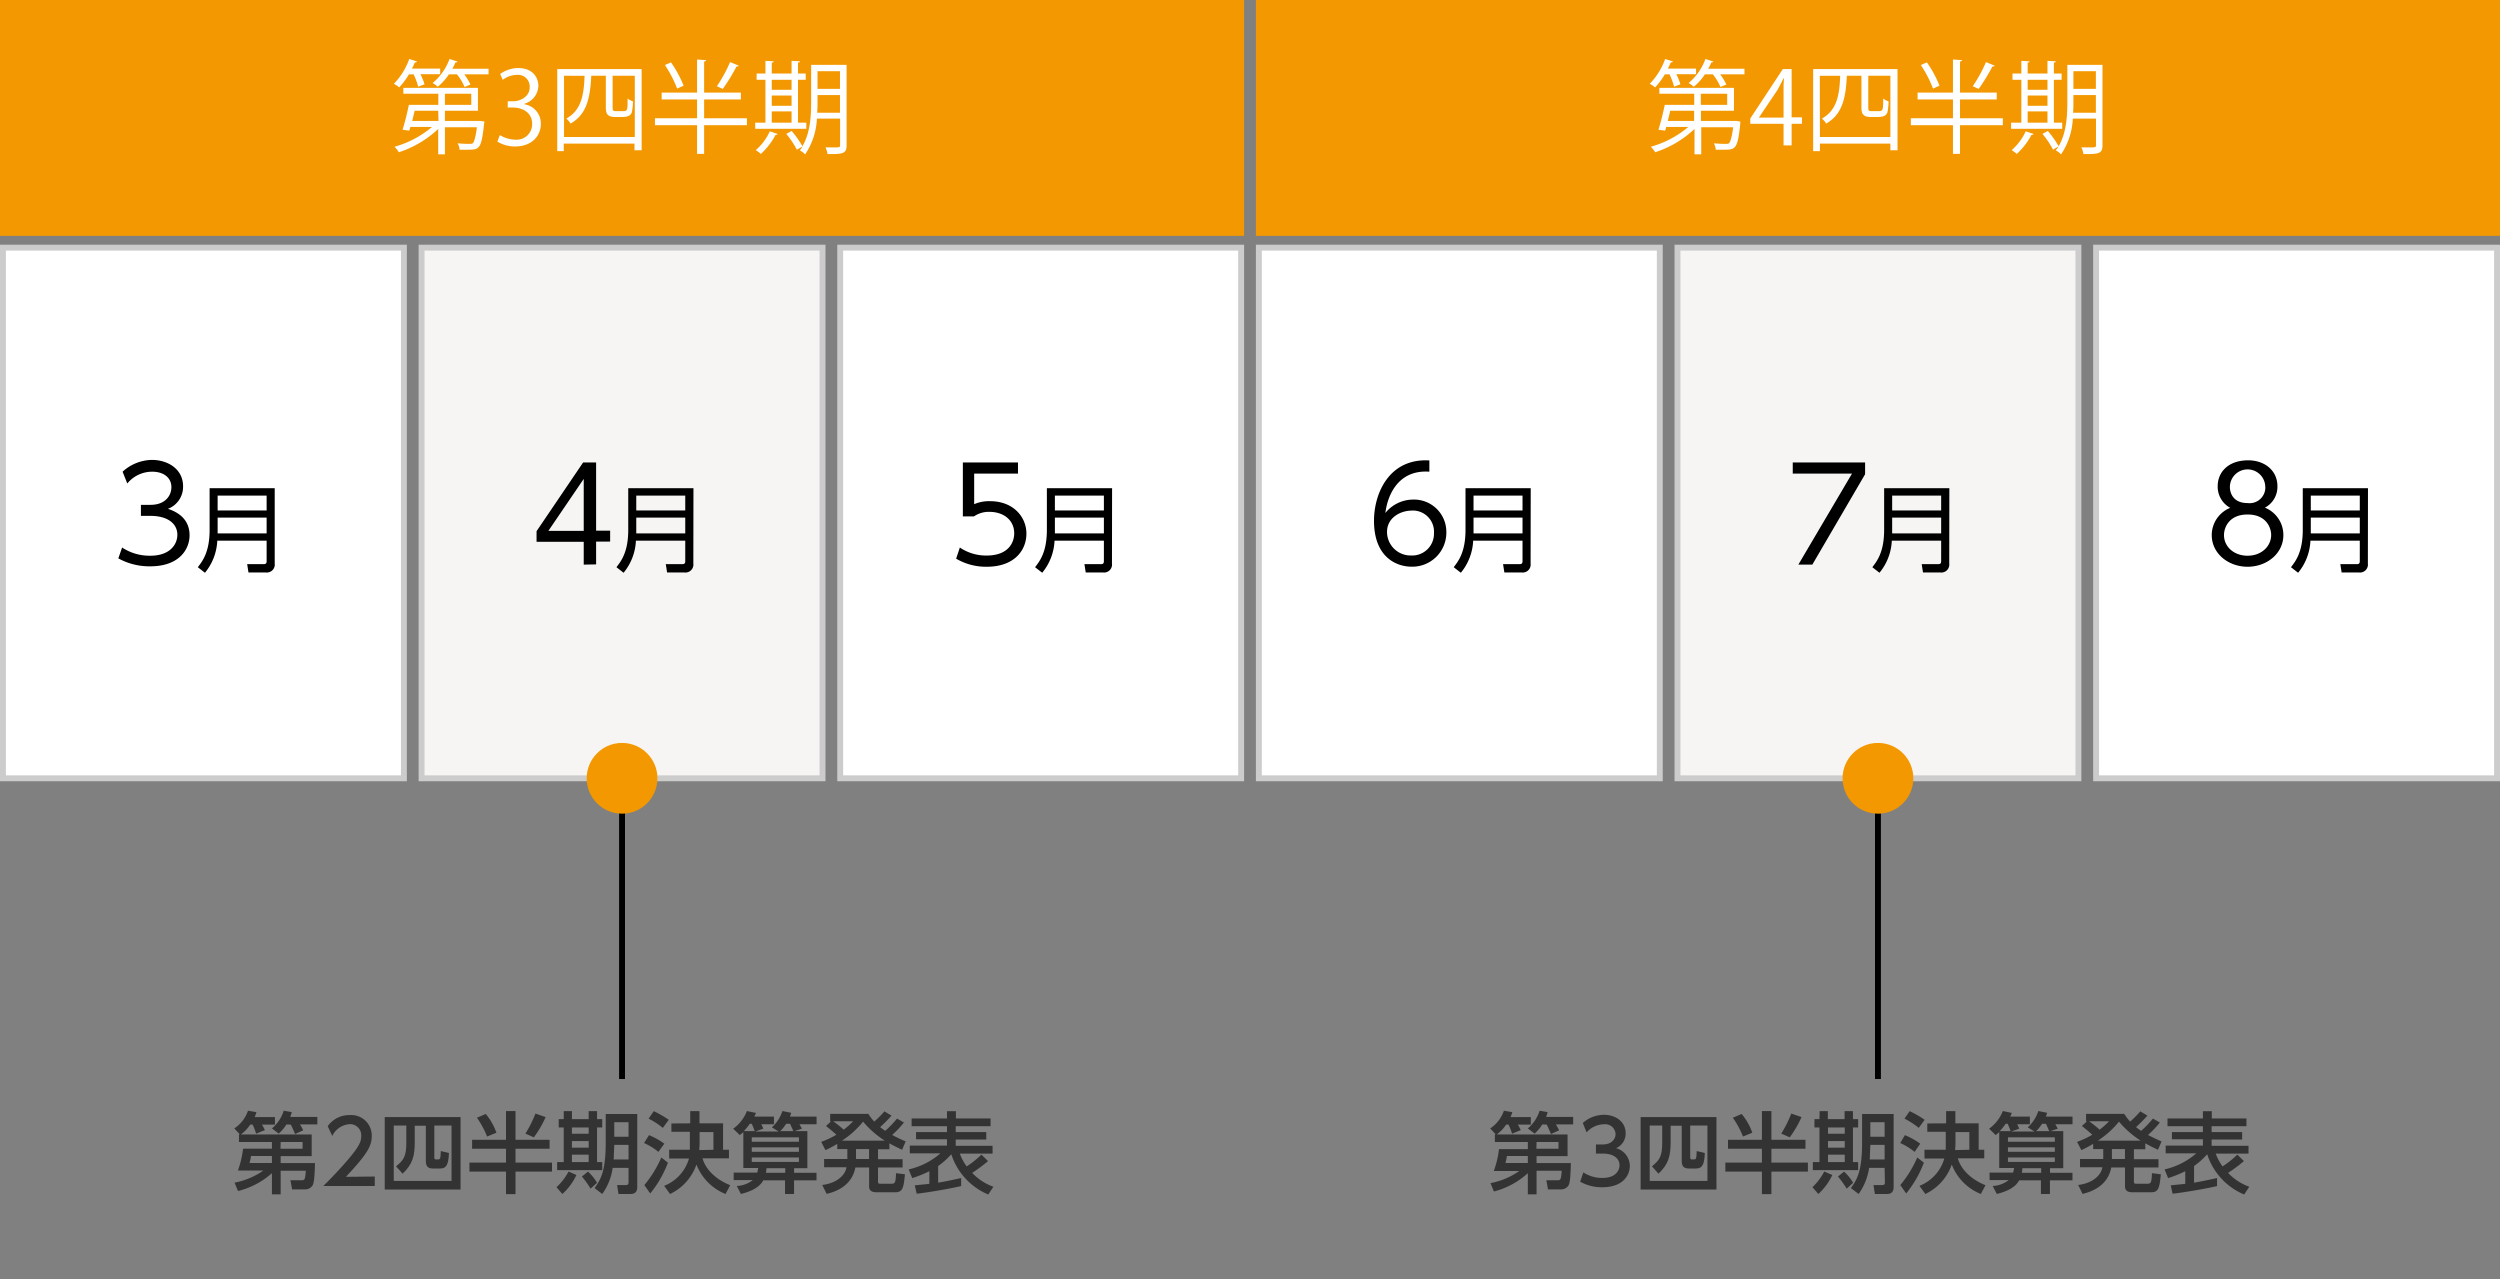 <svg xmlns="http://www.w3.org/2000/svg" viewBox="0 0 424 217"><rect x="0" y="0" width="424" height="217" fill="#808080" stroke="none"/><defs><style>.cls-1,.cls-6{fill:#fff;}.cls-1,.cls-2{stroke:#ccc;}.cls-1,.cls-2,.cls-4{stroke-miterlimit:10;}.cls-2{fill:#f6f5f4;}.cls-3{fill:#333;}.cls-4,.cls-5{fill:#f39800;}.cls-4{stroke:#000;}.cls-7{fill:none;}</style></defs><g id="レイヤー_2" data-name="レイヤー 2"><g id="レイヤー_1-2" data-name="レイヤー 1"><rect class="cls-1" x="0.5" y="42" width="68" height="90"/><path d="M20.71,92.86a8.44,8.44,0,0,0,4.79,1.39c3.41,0,4.58-2,4.58-3.55,0-1.85-1.58-3.21-4.58-3.21H23.9V85.62h1.63c2.55,0,3.54-1.61,3.54-3C29.07,81,27.73,80,25.83,80a5.45,5.45,0,0,0-4.24,2L20.79,80a7.55,7.55,0,0,1,5-2c2.51,0,5.26,1.43,5.26,4.49a4,4,0,0,1-2.57,3.81c2.33.75,3.67,2.24,3.67,4.49s-1.63,5.26-6.69,5.26a10.9,10.9,0,0,1-5.39-1.35Z"/><path d="M46.59,95.57a1.35,1.35,0,0,1-1.52,1.52H42.14l-.22-1.41,2.78,0c.42,0,.52-.16.52-.54V91.7H36.85a9.19,9.19,0,0,1-2.09,5.44l-1.21-.94c.75-1,2-2.49,2-6.34V82.8H46.59ZM36.91,84.05v2.53h8.31V84.05Zm0,3.74v2.67h8.31V87.79Z"/><rect class="cls-2" x="71.5" y="42" width="68" height="90"/><path d="M99,95.76V91.89H91v-1.8L98.9,78.43h2.2V90h2.38v1.85H101.1v3.87Zm-6-5.72h6V81.22Z"/><path d="M117.59,95.57a1.35,1.35,0,0,1-1.52,1.52h-2.93l-.22-1.41,2.78,0c.42,0,.52-.16.52-.54V91.7h-8.37a9.19,9.19,0,0,1-2.09,5.44l-1.21-.94c.75-1,2-2.49,2-6.34V82.8h11.06Zm-9.68-11.52v2.53h8.31V84.05Zm0,3.74v2.67h8.31V87.79Z"/><rect class="cls-1" x="142.5" y="42" width="68" height="90"/><path d="M172.65,80.32h-7.43v5.19A6.34,6.34,0,0,1,167.9,85c4,0,6.18,2.71,6.18,5.5s-2,5.62-6.73,5.62a9.94,9.94,0,0,1-5.19-1.37l.63-1.89a7.92,7.92,0,0,0,4.54,1.36c3.76,0,4.68-2.28,4.68-3.76,0-2.27-1.82-3.65-4.2-3.65a4.41,4.41,0,0,0-2.62.77H163.3V78.43h9.35Z"/><path d="M188.59,95.57a1.35,1.35,0,0,1-1.52,1.52h-2.93l-.22-1.41,2.78,0c.42,0,.52-.16.52-.54V91.7h-8.37a9.19,9.19,0,0,1-2.09,5.44l-1.21-.94c.75-1,2-2.49,2-6.34V82.8h11.06Zm-9.68-11.52v2.53h8.31V84.05Zm0,3.74v2.67h8.31V87.79Z"/><rect class="cls-1" x="213.5" y="42" width="68" height="90"/><path d="M242.42,80c-5.32-.38-7.11,4.05-7.46,7a6.06,6.06,0,0,1,4.66-2.27,5.48,5.48,0,0,1,5.68,5.55,5.77,5.77,0,0,1-5.89,5.83c-2.51,0-6.38-1.54-6.38-7.79,0-4.67,2.59-10.63,9.39-10.23Zm-3,6.6c-1.85,0-4.18,1.16-4.18,3.61a4,4,0,0,0,4.09,4,3.69,3.69,0,0,0,3.87-3.78A3.59,3.59,0,0,0,239.43,86.59Z"/><path d="M259.59,95.57a1.35,1.35,0,0,1-1.52,1.52h-2.93l-.22-1.41,2.79,0c.41,0,.51-.16.51-.54V91.7h-8.37a9.19,9.19,0,0,1-2.09,5.44l-1.21-.94c.75-1,2-2.49,2-6.34V82.8h11.06Zm-9.68-11.52v2.53h8.31V84.05Zm0,3.74v2.67h8.31V87.79Z"/><rect class="cls-2" x="284.5" y="42" width="68" height="90"/><path d="M316.32,78.43v2l-8.95,15.33H305l9.1-15.44H304.05V78.43Z"/><path d="M330.59,95.57a1.35,1.35,0,0,1-1.52,1.52h-2.93l-.22-1.41,2.79,0c.41,0,.51-.16.51-.54V91.7h-8.37a9.19,9.19,0,0,1-2.09,5.44l-1.21-.94c.75-1,2-2.49,2-6.34V82.8h11.06Zm-9.68-11.52v2.53h8.31V84.05Zm0,3.74v2.67h8.31V87.79Z"/><rect class="cls-1" x="355.5" y="42" width="68" height="90"/><path d="M387.26,90.75c0,3.12-2.8,5.37-6.07,5.37s-6.08-2.25-6.08-5.37a5,5,0,0,1,3.13-4.62,4.09,4.09,0,0,1-2.12-3.66c0-2.37,1.76-4.4,5.18-4.4,2.75,0,4.95,1.7,4.95,4.38a4,4,0,0,1-2.12,3.65A5,5,0,0,1,387.26,90.75Zm-2.07,0c0-1.29-.86-3.49-4-3.49s-4,2.2-4,3.49c0,1.94,1.65,3.5,4,3.5S385.19,92.66,385.19,90.72Zm-1-8.14a3,3,0,0,0-6,0c0,.86.44,2.71,3,2.71A2.67,2.67,0,0,0,384.2,82.58Z"/><path d="M401.59,95.57a1.35,1.35,0,0,1-1.52,1.52h-2.93l-.22-1.41,2.79,0c.41,0,.51-.16.51-.54V91.7h-8.37a9.19,9.19,0,0,1-2.09,5.44l-1.21-.94c.75-1,2-2.49,2-6.34V82.8h11.06Zm-9.68-11.52v2.53h8.31V84.05Zm0,3.74v2.67h8.31V87.79Z"/><path class="cls-3" d="M46.12,193.68H40.53v-1.3h.14l-.93-1a5.87,5.87,0,0,0,2.32-3l1.43.24a5.59,5.59,0,0,1-.31.84h3.45v1.27H44.42a6.44,6.44,0,0,1,.5.94l-1.48.6a11.86,11.86,0,0,0-.59-1.54h-.41a6.48,6.48,0,0,1-1.58,1.67h12v3.68H47.6v1.18h5.82c-.06,2.54-.18,3.54-.49,3.91a1.52,1.52,0,0,1-1.22.55H49.54l-.28-1.55h1.85c.55,0,.63,0,.76-1.61H47.6v4H46.12v-3.59A13.66,13.66,0,0,1,40.37,202l-.59-1.42a12.62,12.62,0,0,0,4.89-2.06H40.35a16.83,16.83,0,0,0,.88-3.71h4.89Zm0,2.38H42.56c0,.25-.13.77-.24,1.18h3.8Zm2.45-5.35a6.88,6.88,0,0,1-1.3,1.55l-1.15-.88a6.39,6.39,0,0,0,2-3l1.36.23a5.13,5.13,0,0,1-.25.82h4.59v1.27H50.9c0,.07.34.57.52,1l-1.37.63c-.48-1.11-.54-1.23-.73-1.6Zm-1,4.12h3.75v-1.15H47.6Z"/><path class="cls-3" d="M63.56,199.54v1.61H54.83c1.3-1.3,2.68-2.7,4.2-4.49,1.81-2.13,2.24-3,2.24-4a1.9,1.9,0,0,0-2-2,3.53,3.53,0,0,0-2.92,2L55.58,191a4.46,4.46,0,0,1,3.72-1.88,3.48,3.48,0,0,1,3.75,3.54c0,1.68-.7,3-4.39,6.93Z"/><path class="cls-3" d="M65.25,189.46H78.11v12.29H65.25Zm3.66,1.43H66.78v9.4h9.8v-9.4H73.66v5.41c0,.24.07.34.32.34h.27c.41,0,.47-.09.51-1.42l1.38.33c-.09,1.91-.38,2.63-1.51,2.63H73.52c-.75,0-1.3-.18-1.3-1.26v-6H70.34v2.79c0,2.33-.34,3.71-2.06,5.35l-1.11-1.25c1.41-1.11,1.74-1.9,1.74-4Z"/><path class="cls-3" d="M85.82,188.44h1.61v4.87h5.78v1.51H87.43v2.36h6.19v1.52H87.43v3.83H85.82V198.7h-6.2v-1.52h6.2v-2.36H80.07v-1.51h5.75Zm-3.44.49a10,10,0,0,1,1.81,3.18l-1.58.65a15.15,15.15,0,0,0-1.72-3.19Zm10.16.53a17.74,17.74,0,0,1-2,3.43l-1.43-.63a19.63,19.63,0,0,0,1.7-3.4Z"/><path class="cls-3" d="M97.76,199.28a10,10,0,0,1-2.38,3.22l-1-1.15a10,10,0,0,0,2.05-2.66Zm-2.15-10.83H97v1.35h2.84v-1.35h1.42v1.35h.88v1.42h-.88v5.87h.88v1.37H94.49v-1.37h1.12v-5.87h-.85V189.8h.85ZM97,191.22v1.06h2.84v-1.06Zm0,2.31v1.11h2.84v-1.11Zm0,2.3v1.26h2.84v-1.26Zm2.72,2.87a8.07,8.07,0,0,1,1.54,1.9l-1.1,1a15,15,0,0,0-1.47-2.06Zm6.88-.63h-2.69a9.92,9.92,0,0,1-1.77,4.43l-1.3-1c1.06-1.49,1.89-2.91,1.89-7.71v-4.85h5.35V201.3c0,1.2-.81,1.2-1.27,1.2h-1.91l-.24-1.51h1.47c.34,0,.47-.12.47-.45Zm-2.42-3.9-.1,2.47h2.52v-2.47Zm0-3.85v2.47h2.42v-2.47Z"/><path class="cls-3" d="M113.28,197.19a18.46,18.46,0,0,1-3,5.22l-1-1.42a19.33,19.33,0,0,0,2.88-4.68Zm-3.21-4.67a12.16,12.16,0,0,1,2.6,1.45l-1,1.39a10.91,10.91,0,0,0-2.44-1.5Zm.81-4.07a17.73,17.73,0,0,1,2.54,1.47l-1,1.37a13.35,13.35,0,0,0-2.42-1.57Zm6.18,2.07v-2.07h1.57v2.07h4V195h1v1.45h-4.48c.55,2,2.42,3.66,4.69,4.56l-.79,1.49a8.76,8.76,0,0,1-4.93-5,8.66,8.66,0,0,1-4.48,5l-1-1.38a7.07,7.07,0,0,0,4.21-4.63h-3.36V195H117c0-.37,0-.48,0-1.46v-1.59h-3.13v-1.41ZM121,195v-3h-2.35v1.53a14.9,14.9,0,0,1-.06,1.52Z"/><path class="cls-3" d="M134.67,200.18v2.32h-1.53v-2.32h-3.69c-.79,1.55-3,2.11-3.79,2.32l-.7-1.36a4.65,4.65,0,0,0,2.71-1h-3.24v-1.27h4c.07-.27.1-.43.16-.78h-2.52V192a6.85,6.85,0,0,1-.6.51l-1.12-1.08a6.71,6.71,0,0,0,2.33-3l1.52.32a5,5,0,0,1-.27.63h3.33v1.29h-2.15a7.63,7.63,0,0,1,.35.75l-1.39.49h4l-1.16-.71a6.56,6.56,0,0,0,1.79-2.77l1.48.3a4.93,4.93,0,0,1-.2.65h4.51v1.29h-2.91c.11.18.36.62.42.75l-1.42.48L134,190.6h-.67a6.84,6.84,0,0,1-1,1.24h4.6v6.29h-2.25v.78h3.8v1.27Zm-7.17-9.58h-.35a8.7,8.7,0,0,1-1,1.24H128A12.16,12.16,0,0,0,127.5,190.6Zm8,2.29h-8v.75h8Zm0,1.7h-8v.75h8Zm0,1.72h-8v.75h8Zm-2.32,1.82H130a6.39,6.39,0,0,1-.1.78h3.28Z"/><path class="cls-3" d="M153.31,190.38a17.47,17.47,0,0,1-2,2.11c.6.31,1.17.62,2.29,1.09L153,195c-.79-.37-1.27-.6-2.16-1.09v1h-1.93v1.69h4.17V198h-4.17v2.41c0,.31.14.35.4.35h1.93c.63,0,.66-.37.73-1.79l1.51.19c-.22,2.11-.31,3.05-1.63,3.05h-3.12c-.67,0-1.33-.13-1.33-1V198h-2.33c-.51,2.76-2.76,4-4.87,4.48l-.75-1.51c2.32-.27,3.89-1.55,4.11-3h-3.79v-1.4h3.94v-1.69H142V194a19.12,19.12,0,0,1-2,1.06l-.73-1.4a14.4,14.4,0,0,0,2.58-1.21c-.25-.24-1-.88-1.76-1.48l.85-.78h-.14v-1.28h6.47a8.6,8.6,0,0,0,1,1.31,17.52,17.52,0,0,0,1.73-1.73l1.2.72a25.35,25.35,0,0,1-1.93,1.95,9.52,9.52,0,0,0,.87.63,18.26,18.26,0,0,0,2-2.08Zm-12-.21a20.78,20.78,0,0,1,1.78,1.42,12,12,0,0,0,1.6-1.42Zm8.76,3.29a16,16,0,0,1-3.69-3.23,15.52,15.52,0,0,1-3.59,3.23Zm-2.68,1.42h-2.21v1.69h2.21Z"/><path class="cls-3" d="M167.61,202.59a11.1,11.1,0,0,1-6.27-6.83,13.28,13.28,0,0,1-2.23,2v2.82c1.15-.19,2.35-.44,3.9-.79v1.36c-1.73.43-5.78,1.12-7.54,1.3l-.32-1.42,2.47-.25v-2.14a21.09,21.09,0,0,1-2.91,1.17l-.6-1.48a12.27,12.27,0,0,0,5.38-2.72H154.3v-1.32h6.31v-1.07h-5.25V192h5.25v-1h-6v-1.31h6v-1.23h1.51v1.23H168V191h-5.91v1h5.18v1.26h-5.18v1.07h6.25v1.32h-5.55a8.33,8.33,0,0,0,1.16,2.17,15.92,15.92,0,0,0,2.5-2l1.12,1.1a25.07,25.07,0,0,1-2.69,2,9.15,9.15,0,0,0,3.6,2.35Z"/><path class="cls-3" d="M259.12,193.68h-5.59v-1.3h.14l-.93-1a5.87,5.87,0,0,0,2.32-3l1.43.24a4.67,4.67,0,0,1-.31.84h3.45v1.27h-2.21a6.44,6.44,0,0,1,.5.94l-1.47.6a12.19,12.19,0,0,0-.6-1.54h-.41a6.48,6.48,0,0,1-1.58,1.67h12v3.68H260.6v1.18h5.82c-.06,2.54-.17,3.54-.49,3.91a1.52,1.52,0,0,1-1.22.55h-2.17l-.28-1.55h1.85c.55,0,.63,0,.76-1.61H260.6v4h-1.48v-3.59a13.66,13.66,0,0,1-5.75,3.11l-.58-1.42a12.64,12.64,0,0,0,4.88-2.06h-4.32a16.28,16.28,0,0,0,.88-3.71h4.89Zm0,2.38h-3.56c0,.25-.13.77-.23,1.18h3.79Zm2.45-5.35a6.88,6.88,0,0,1-1.3,1.55l-1.15-.88a6.49,6.49,0,0,0,2-3l1.36.23a6.48,6.48,0,0,1-.26.82h4.59v1.27H263.9c0,.07.34.57.52,1l-1.37.63c-.48-1.11-.54-1.23-.73-1.6Zm-1,4.12h3.75v-1.15H260.6Z"/><path class="cls-3" d="M268.53,198.84a5.87,5.87,0,0,0,3.26.94c2.12,0,2.88-1.17,2.88-2.18s-.86-1.95-2.82-1.95h-1.18V194.1h1.14c1.61,0,2.19-1,2.19-1.76a1.76,1.76,0,0,0-2-1.66,4,4,0,0,0-2.91,1.37l-.65-1.59a5.42,5.42,0,0,1,3.57-1.39c2,0,3.7,1.15,3.7,3.15a2.69,2.69,0,0,1-1.62,2.51,3.16,3.16,0,0,1,2.33,3c0,1.6-1.19,3.63-4.66,3.63a7.55,7.55,0,0,1-3.76-.94Z"/><path class="cls-3" d="M278.25,189.46h12.86v12.29H278.25Zm3.66,1.43h-2.12v9.4h9.79v-9.4h-2.92v5.41c0,.24.07.34.33.34h.26c.41,0,.47-.09.51-1.42l1.38.33c-.09,1.91-.38,2.63-1.51,2.63h-1.11c-.74,0-1.3-.18-1.3-1.26v-6h-1.88v2.79c0,2.33-.34,3.71-2.06,5.35l-1.11-1.25c1.41-1.11,1.74-1.9,1.74-4Z"/><path class="cls-3" d="M298.82,188.44h1.61v4.87h5.78v1.51h-5.78v2.36h6.19v1.52h-6.19v3.83h-1.61V198.7h-6.2v-1.52h6.2v-2.36h-5.75v-1.51h5.75Zm-3.44.49a10,10,0,0,1,1.81,3.18l-1.58.65a15.15,15.15,0,0,0-1.72-3.19Zm10.16.53a18.22,18.22,0,0,1-2,3.43l-1.44-.63a19.63,19.63,0,0,0,1.7-3.4Z"/><path class="cls-3" d="M310.76,199.28a10.1,10.1,0,0,1-2.37,3.22l-1-1.15a10,10,0,0,0,2-2.66Zm-2.15-10.83H310v1.35h2.84v-1.35h1.42v1.35h.88v1.42h-.88v5.87h.88v1.37h-7.68v-1.37h1.12v-5.87h-.85V189.8h.85Zm1.42,2.77v1.06h2.84v-1.06Zm0,2.31v1.11h2.84v-1.11Zm0,2.3v1.26h2.84v-1.26Zm2.72,2.87a8.07,8.07,0,0,1,1.54,1.9l-1.09,1a16.09,16.09,0,0,0-1.48-2.06Zm6.88-.63H317a10.05,10.05,0,0,1-1.78,4.43l-1.3-1c1.06-1.49,1.89-2.91,1.89-7.71v-4.85h5.35V201.3c0,1.2-.8,1.2-1.27,1.2h-1.91l-.24-1.51h1.47c.34,0,.47-.12.47-.45Zm-2.42-3.9-.1,2.47h2.52v-2.47Zm0-3.85v2.47h2.42v-2.47Z"/><path class="cls-3" d="M326.29,197.19a18.72,18.72,0,0,1-3,5.22l-1-1.42a19.33,19.33,0,0,0,2.88-4.68Zm-3.22-4.67a12.16,12.16,0,0,1,2.6,1.45l-.95,1.39a10.91,10.91,0,0,0-2.44-1.5Zm.81-4.07a17.73,17.73,0,0,1,2.54,1.47l-1,1.37a13.35,13.35,0,0,0-2.42-1.57Zm6.18,2.07v-2.07h1.57v2.07h3.95V195h.95v1.45h-4.48c.55,2,2.42,3.66,4.69,4.56l-.79,1.49a8.76,8.76,0,0,1-4.93-5,8.66,8.66,0,0,1-4.48,5l-1-1.38a7.07,7.07,0,0,0,4.21-4.63h-3.36V195H330c0-.37,0-.48,0-1.46v-1.59h-3.13v-1.41ZM334,195v-3h-2.35v1.53a14.9,14.9,0,0,1-.06,1.52Z"/><path class="cls-3" d="M347.67,200.18v2.32h-1.53v-2.32h-3.69c-.79,1.55-3,2.11-3.79,2.32l-.7-1.36a4.65,4.65,0,0,0,2.71-1h-3.24v-1.27h4c.07-.27.1-.43.16-.78h-2.52V192a6.85,6.85,0,0,1-.6.51l-1.12-1.08a6.71,6.71,0,0,0,2.33-3l1.52.32a5,5,0,0,1-.27.63h3.34v1.29h-2.16a7.63,7.63,0,0,1,.35.75l-1.39.49h4l-1.16-.71a6.47,6.47,0,0,0,1.79-2.77l1.48.3a4.93,4.93,0,0,1-.2.65h4.52v1.29h-2.92c.11.18.36.62.42.75l-1.42.48L347,190.6h-.67a6.84,6.84,0,0,1-1,1.24h4.6v6.29h-2.25v.78h3.81v1.27Zm-7.17-9.58h-.35a8.7,8.7,0,0,1-1,1.24H341A12.16,12.16,0,0,0,340.5,190.6Zm8,2.29h-7.95v.75h7.95Zm0,1.7h-7.95v.75h7.95Zm0,1.72h-7.95v.75h7.95Zm-2.32,1.82H343a6.39,6.39,0,0,1-.1.78h3.28Z"/><path class="cls-3" d="M366.31,190.38a17.47,17.47,0,0,1-2,2.11c.6.31,1.17.62,2.29,1.09L366,195c-.79-.37-1.27-.6-2.16-1.09v1h-1.93v1.69h4.17V198h-4.17v2.41c0,.31.14.35.4.35h1.93c.63,0,.66-.37.73-1.79l1.51.19c-.22,2.11-.31,3.05-1.63,3.05h-3.12c-.67,0-1.33-.13-1.33-1V198h-2.33c-.51,2.76-2.76,4-4.87,4.48l-.74-1.51c2.31-.27,3.88-1.55,4.1-3h-3.79v-1.4h3.94v-1.69H355V194a19.12,19.12,0,0,1-2,1.06l-.73-1.4a14.4,14.4,0,0,0,2.58-1.21c-.25-.24-1-.88-1.76-1.48l.85-.78h-.14v-1.28h6.47a8.6,8.6,0,0,0,1,1.31,17.52,17.52,0,0,0,1.73-1.73l1.2.72a25.35,25.35,0,0,1-1.93,1.95,9.52,9.52,0,0,0,.87.63,18.26,18.26,0,0,0,2-2.08Zm-12-.21a19.2,19.2,0,0,1,1.78,1.42,12,12,0,0,0,1.6-1.42Zm8.76,3.29a16,16,0,0,1-3.69-3.23,15.52,15.52,0,0,1-3.59,3.23Zm-2.68,1.42h-2.21v1.69h2.21Z"/><path class="cls-3" d="M380.61,202.59a11.1,11.1,0,0,1-6.27-6.83,12.85,12.85,0,0,1-2.23,2v2.82c1.15-.19,2.35-.44,3.9-.79v1.36c-1.73.43-5.78,1.12-7.54,1.3l-.31-1.42,2.46-.25v-2.14a20.55,20.55,0,0,1-2.91,1.17l-.6-1.48a12.27,12.27,0,0,0,5.38-2.72H367.3v-1.32h6.31v-1.07h-5.25V192h5.25v-1h-6v-1.31h6v-1.23h1.51v1.23H381V191h-5.91v1h5.18v1.26h-5.18v1.07h6.26v1.32h-5.56a8.33,8.33,0,0,0,1.16,2.17,15.92,15.92,0,0,0,2.5-2l1.12,1.1a25.07,25.07,0,0,1-2.69,2,9.15,9.15,0,0,0,3.6,2.35Z"/><line class="cls-4" x1="105.5" y1="133" x2="105.5" y2="183"/><line class="cls-4" x1="318.5" y1="133" x2="318.5" y2="183"/><circle class="cls-5" cx="105.5" cy="132" r="6"/><circle class="cls-5" cx="318.5" cy="132" r="6"/><rect class="cls-5" width="211" height="40"/><path class="cls-6" d="M70.92,14.7a11.1,11.1,0,0,0-.77-2.09h-.79a12,12,0,0,1-1.66,2.21,5.26,5.26,0,0,0-.9-.61A11.61,11.61,0,0,0,69.41,10l1.31.43c0,.12-.19.17-.36.15-.14.35-.32.71-.49,1.05h4.78v.95H71.3A9.36,9.36,0,0,1,72,14.3Zm10.3,5.81.26,0,.67.1c0,.12,0,.25-.05.37-.45,4.34-.8,4.41-2.8,4.41-.39,0-.86,0-1.36,0a2.51,2.51,0,0,0-.33-1.09,17.72,17.72,0,0,0,2,.1c.31,0,.48,0,.62-.15s.46-1,.65-2.67H75.46v4.6H74.32V21.87a17.7,17.7,0,0,1-6.67,3.95,5.13,5.13,0,0,0-.74-.93,17,17,0,0,0,6.36-3.36H69.6l-.19.63L68.27,22c.36-1.1.79-2.84,1.07-4.21h5V15.9H68.41v-1H81.06v3.88h-5.6v1.73Zm-6.9-1.73h-4c-.12.57-.28,1.18-.41,1.73h4.46Zm3.26-8.34c0,.12-.17.15-.34.15a11.77,11.77,0,0,1-.52,1.07h6.14v.95H78.74a9.41,9.41,0,0,1,1.05,1.73l-1,.41a9,9,0,0,0-1.29-2.14H76.13a9.19,9.19,0,0,1-1.88,2.1,5.51,5.51,0,0,0-.88-.63A9.47,9.47,0,0,0,76.24,10ZM75.46,15.9v1.88h4.47V15.9Z"/><path class="cls-6" d="M88.92,17.68A3.31,3.31,0,0,1,91.73,21c0,2-1.48,3.84-4.38,3.84a5.67,5.67,0,0,1-3-.83l.43-1.1a5.16,5.16,0,0,0,2.64.78A2.63,2.63,0,0,0,90.25,21c0-1.9-1.6-2.76-3.29-2.76h-.85V17.18H87c1.24,0,2.84-.78,2.84-2.4a2,2,0,0,0-2.22-2.08,4.2,4.2,0,0,0-2.36.84l-.43-1a5.39,5.39,0,0,1,3.06-1c2.37,0,3.42,1.5,3.42,3.05a3.27,3.27,0,0,1-2.35,3Z"/><path class="cls-6" d="M94.51,11.71h14.31V25.49h-1.21V24.35h-12v1.28H94.51Zm1.15,11.52h12V12.85h-3.76v5.31c0,.62.07.69.64.69h.9c1,0,1,0,1-2.14a2.71,2.71,0,0,0,.91.47,10.38,10.38,0,0,1-.19,1.88c-.19.47-.53.78-1.65.78h-1.21c-1.55,0-1.55-.88-1.55-1.81V12.85h-2.47c-.19,3.59-.67,6.5-3.52,8.11a2.94,2.94,0,0,0-.72-.85c2.48-1.36,3-3.88,3.1-7.26H95.66Z"/><path class="cls-6" d="M126.68,20.06v1.17h-7.26V26.1h-1.2V21.23h-7.14V20.06h7.14V16.87h-6V15.71h6V10.09l1.55.11c0,.12-.12.2-.35.24v5.27h6.23v1.16h-6.23v3.19ZM113.8,10.58a19,19,0,0,1,2.14,3.95l-1.1.5a19.78,19.78,0,0,0-2.07-4Zm11.49.55c0,.1-.18.15-.38.15a30.68,30.68,0,0,1-2.33,3.8l-1-.45a24.63,24.63,0,0,0,2.24-4.1Z"/><path class="cls-6" d="M136.75,20.8v1.05h-8.67V20.8h1.74V13.53h-1.5V12.47h1.5V10.32l1.4.08c0,.13-.11.19-.33.23v1.84h3.36V10.32l1.41.08c0,.13-.1.21-.32.23v1.84h1.31v1.06h-1.31V20.8Zm-4.85,1.92q-.08.15-.36.15a11.84,11.84,0,0,1-2.5,3.24,5.7,5.7,0,0,0-.86-.65,9.3,9.3,0,0,0,2.38-3.19Zm2.35-9.19h-3.36v1.7h3.36Zm-3.36,2.67v1.74h3.36V16.2Zm0,2.69V20.8h3.36V18.89ZM143.58,11V24.66c0,1.4-.64,1.5-3.23,1.47A3.94,3.94,0,0,0,140,25l1.48,0c.88,0,1,0,1-.38v-4.5h-3.93a11.87,11.87,0,0,1-2,6.07,3.22,3.22,0,0,0-.9-.69,5.78,5.78,0,0,0,.49-.67s-.78.45-1,.55a14.46,14.46,0,0,0-1.79-2.67l.91-.5a15.8,15.8,0,0,1,1.83,2.59c1.34-2.26,1.48-5.19,1.48-7.5V11Zm-4.93,6.35c0,.55,0,1.15-.06,1.77h3.87v-3h-3.81Zm3.81-5.28h-3.81v3h3.81Z"/><rect class="cls-5" x="213" width="211" height="40"/><path class="cls-6" d="M283.92,14.7a11.1,11.1,0,0,0-.77-2.09h-.79a12,12,0,0,1-1.66,2.21,5.26,5.26,0,0,0-.9-.61A11.61,11.61,0,0,0,282.41,10l1.31.43c0,.12-.19.17-.36.15-.14.35-.32.71-.49,1.05h4.78v.95H284.3A9.36,9.36,0,0,1,285,14.3Zm10.3,5.81.26,0,.67.1a2.35,2.35,0,0,1,0,.37c-.45,4.34-.8,4.41-2.8,4.41-.39,0-.86,0-1.36,0a2.64,2.64,0,0,0-.32-1.09,17.47,17.47,0,0,0,2,.1c.31,0,.48,0,.62-.15s.46-1,.65-2.67h-5.41v4.6h-1.14V21.87a17.7,17.7,0,0,1-6.67,3.95,5.13,5.13,0,0,0-.74-.93,17,17,0,0,0,6.36-3.36H282.6l-.19.63L281.27,22c.36-1.1.79-2.84,1.07-4.21h5V15.9h-5.91v-1h12.65v3.88h-5.6v1.73Zm-6.9-1.73h-4.05c-.12.57-.28,1.18-.41,1.73h4.46Zm3.26-8.34c0,.12-.17.15-.34.15a11.77,11.77,0,0,1-.52,1.07h6.14v.95h-4.12a9.41,9.41,0,0,1,1.05,1.73l-1,.41a9.35,9.35,0,0,0-1.29-2.14h-1.35a9.19,9.19,0,0,1-1.88,2.1,6,6,0,0,0-.88-.63A9.56,9.56,0,0,0,289.24,10Zm-2.12,5.46v1.88h4.47V15.9Z"/><path class="cls-6" d="M303.86,24.66h-1.37V21h-5.64v-.91l5.52-8.38h1.49v8.19h1.75V21h-1.75Zm-5.56-4.72h4.19V15.35c0-.7,0-1.39.07-2.07h-.07c-.39.8-.7,1.35-1,1.93l-3.16,4.7Z"/><path class="cls-6" d="M307.51,11.71h14.31V25.49h-1.21V24.35H308.66v1.28h-1.15Zm1.15,11.52h11.95V12.85h-3.75v5.31c0,.62.06.69.63.69h.9c.95,0,1,0,1-2.14a2.71,2.71,0,0,0,.91.47,10.38,10.38,0,0,1-.19,1.88c-.19.47-.53.78-1.65.78h-1.21c-1.55,0-1.55-.88-1.55-1.81V12.85h-2.47c-.19,3.59-.67,6.5-3.52,8.11a2.94,2.94,0,0,0-.72-.85c2.48-1.36,3-3.88,3.1-7.26h-3.45Z"/><path class="cls-6" d="M339.68,20.06v1.17h-7.26V26.1h-1.2V21.23h-7.14V20.06h7.14V16.87h-6V15.71h6V10.09l1.55.11c0,.12-.12.2-.35.24v5.27h6.23v1.16h-6.23v3.19ZM326.8,10.58a19,19,0,0,1,2.14,3.95l-1.1.5a19.78,19.78,0,0,0-2.07-4Zm11.49.55c0,.1-.18.15-.38.15a30.68,30.68,0,0,1-2.33,3.8l-1-.45a24.63,24.63,0,0,0,2.24-4.1Z"/><path class="cls-6" d="M349.75,20.8v1.05h-8.67V20.8h1.74V13.53h-1.5V12.47h1.5V10.32l1.39.08c0,.13-.1.19-.32.23v1.84h3.36V10.32l1.41.08c0,.13-.1.21-.32.23v1.84h1.31v1.06h-1.31V20.8Zm-4.85,1.92q-.07.15-.36.15a11.84,11.84,0,0,1-2.5,3.24,5.7,5.7,0,0,0-.86-.65,9.3,9.3,0,0,0,2.38-3.19Zm2.35-9.19h-3.36v1.7h3.36Zm-3.36,2.67v1.74h3.36V16.2Zm0,2.69V20.8h3.36V18.89ZM356.58,11V24.66c0,1.4-.64,1.5-3.23,1.47A3.94,3.94,0,0,0,353,25l1.48,0c.88,0,1,0,1-.38v-4.5h-3.93a11.78,11.78,0,0,1-2,6.07,3.22,3.22,0,0,0-.9-.69,5.78,5.78,0,0,0,.49-.67s-.78.45-.95.55a14.46,14.46,0,0,0-1.79-2.67l.91-.5a16.44,16.44,0,0,1,1.83,2.59c1.34-2.26,1.48-5.19,1.48-7.5V11Zm-4.93,6.35c0,.55,0,1.15-.06,1.77h3.87v-3h-3.81Zm3.81-5.28h-3.81v3h3.81Z"/><rect class="cls-7" width="424" height="217"/><rect id="_スライス_" data-name="&lt;スライス&gt;" class="cls-7" width="424" height="217"/></g></g></svg>